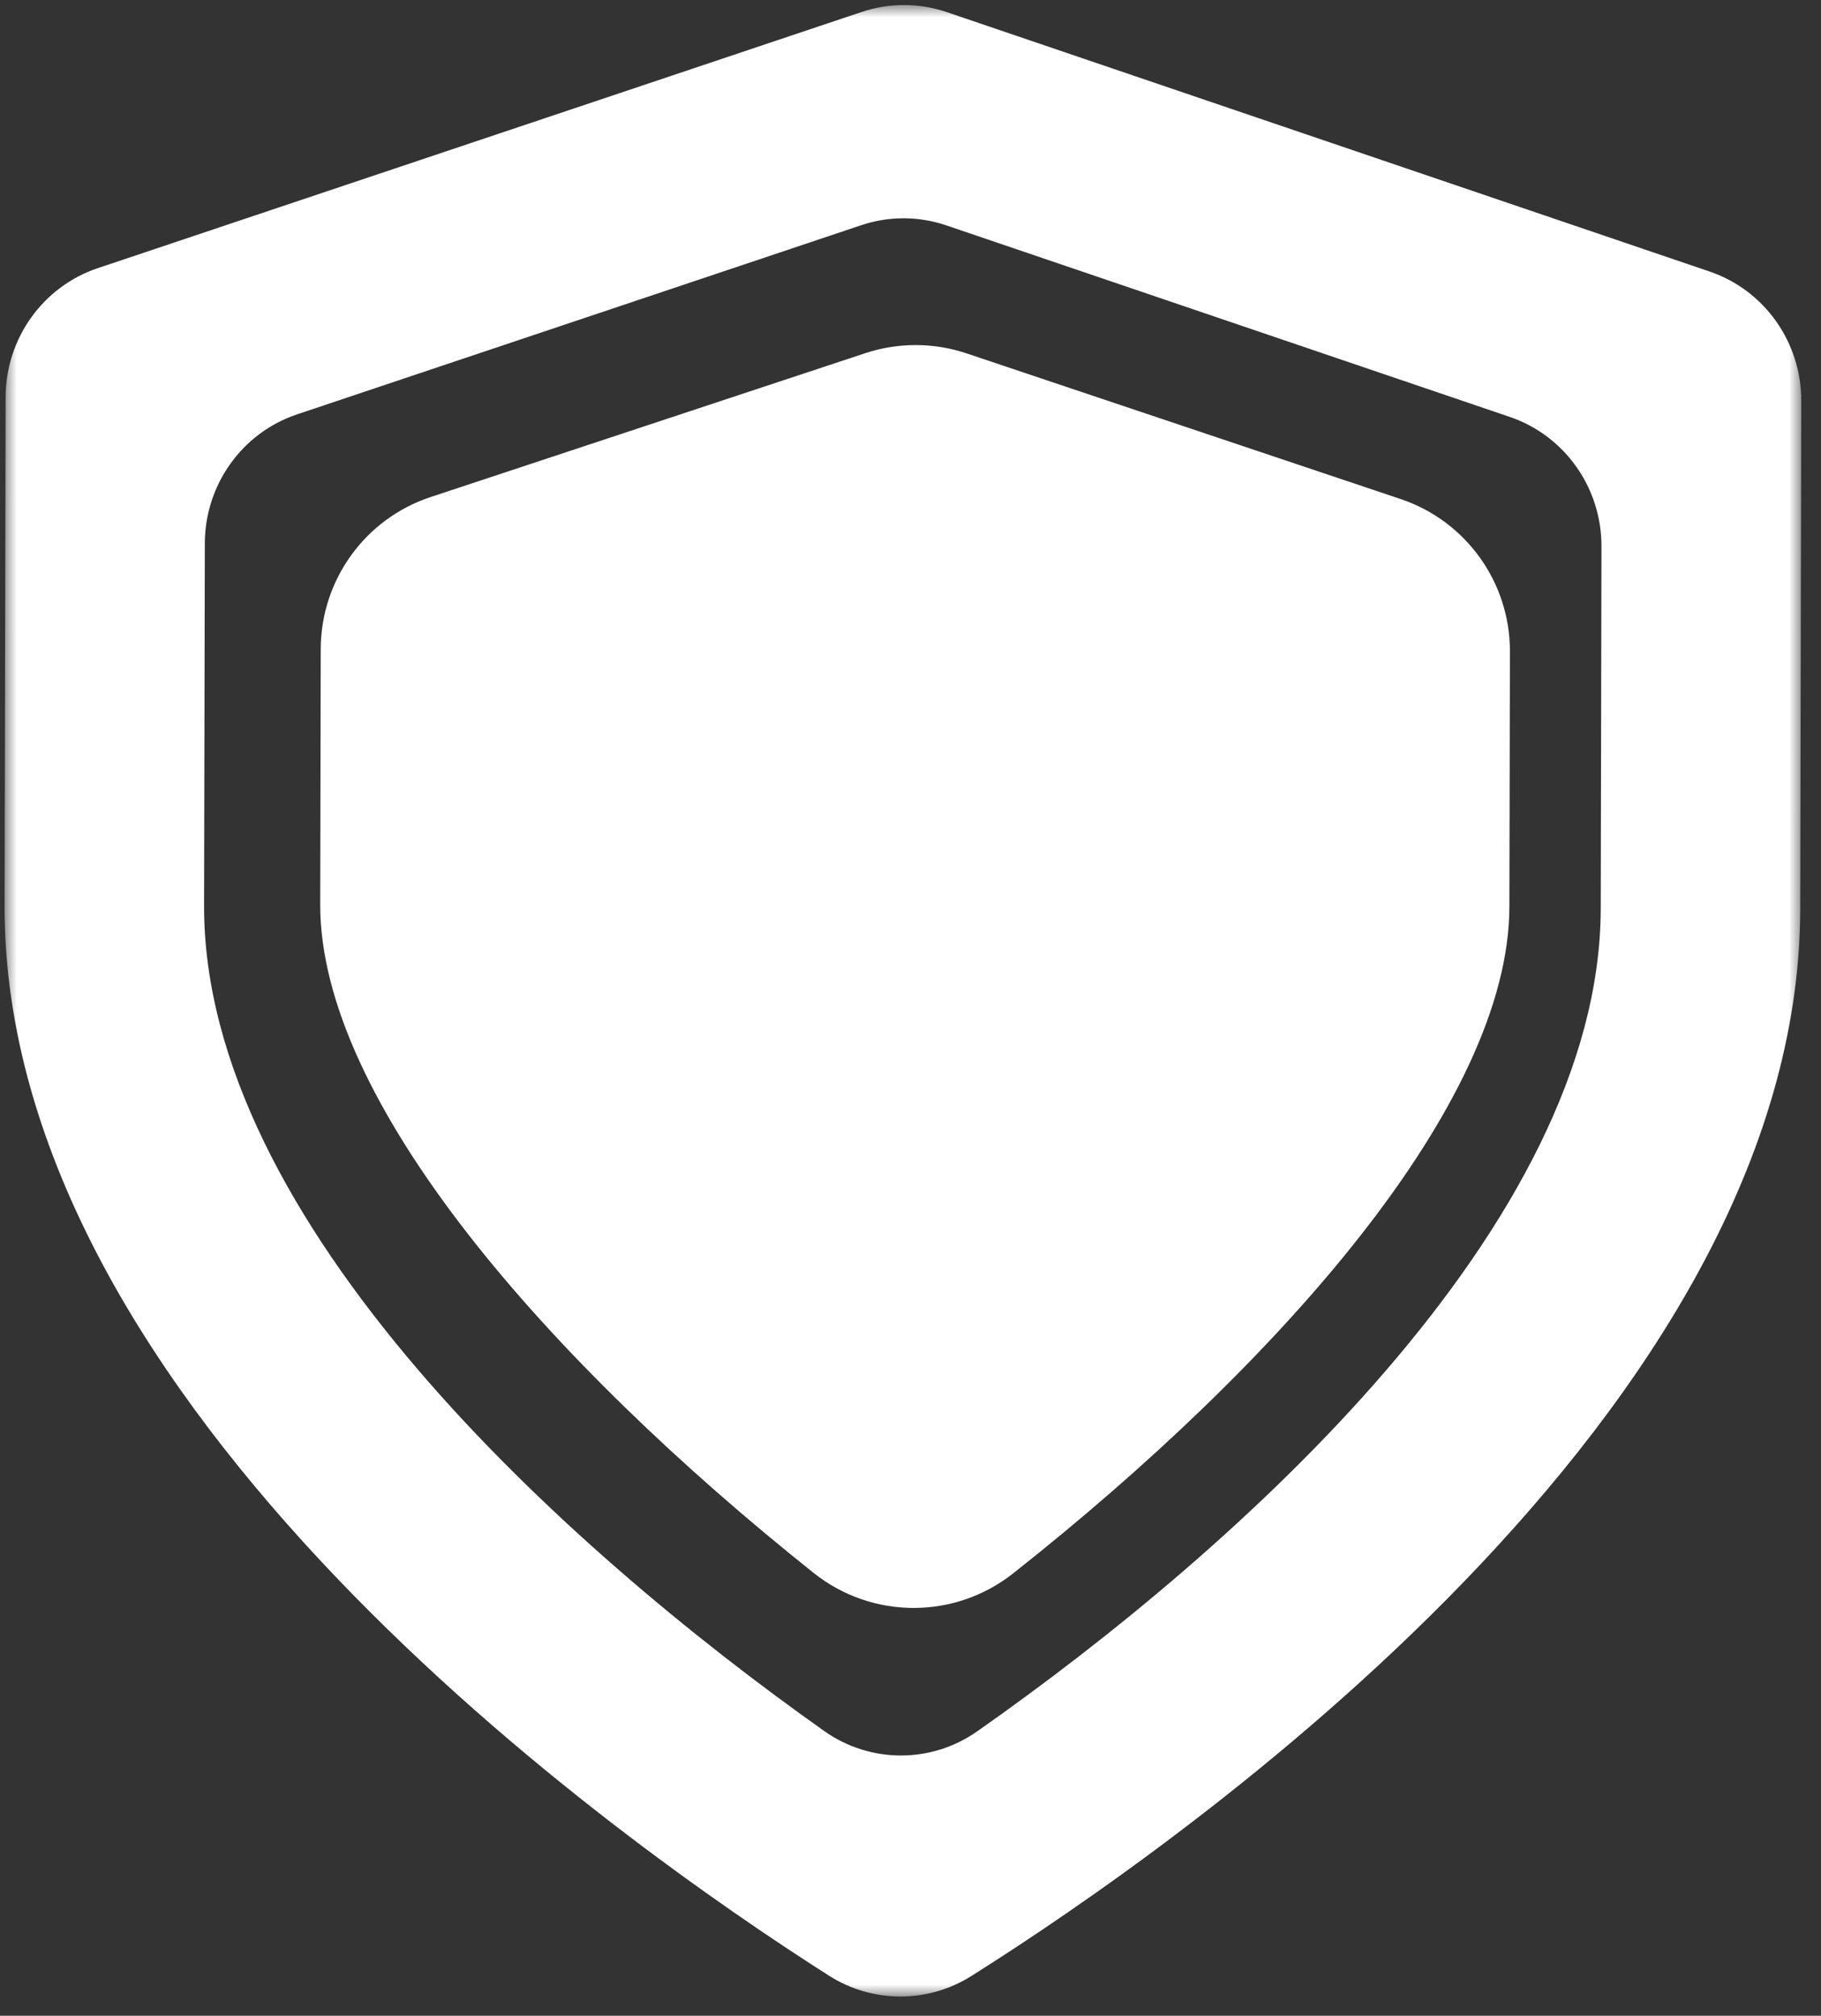 <?xml version="1.0" encoding="UTF-8"?>
<svg width="75px" height="83px" viewBox="0 0 75 83" version="1.1" xmlns="http://www.w3.org/2000/svg" xmlns:xlink="http://www.w3.org/1999/xlink">
    <rect x="0" y="0" width="75" height="83" fill="#333333" stroke="none"/>
    <title>Group 6</title>
    <defs>
        <polygon id="path-1" points="2.9290036e-16 0 74 0 74 82 2.9290036e-16 82"></polygon>
    </defs>
    <g id="Symbols" stroke="none" stroke-width="1" fill="none" fill-rule="evenodd">
        <g id="icon/life" transform="translate(-49, -44.759)">
            <g id="Group-6" transform="translate(49.188, 44.967)">
                <g id="Group-3">
                    <mask id="mask-2" fill="white">
                        <use xlink:href="#path-1"></use>
                    </mask>
                    <g id="Clip-2"></g>
                    <path d="M35.303,0.284 L3.84,10.833 C1.577,11.592 0.048,13.732 0.043,16.146 L-4.97379915e-14,37.073 C-0.043,57.723 25.214,75.581 33.952,81.14 C35.747,82.282 38.025,82.287 39.824,81.152 C48.585,75.63 73.915,57.879 73.957,37.228 L74,16.301 C74.005,13.887 72.484,11.741 70.225,10.973 L38.805,0.291 C37.669,-0.095 36.441,-0.097 35.303,0.284 L35.303,0.284 Z M65.74,37.211 C65.713,50.221 50.778,63.567 40.057,71.083 C38.163,72.411 35.649,72.406 33.761,71.07 C23.071,63.508 8.191,50.1 8.217,37.09 L8.248,22.166 C8.253,19.752 9.783,17.612 12.046,16.854 L35.286,9.064 C36.423,8.683 37.651,8.686 38.787,9.072 L61.995,16.959 C64.254,17.727 65.775,19.873 65.77,22.288 L65.74,37.211 Z" id="Fill-1" fill="#FFFFFF" mask="url(#mask-2)"></path>
                </g>
                <path d="M17.55,20.257 C14.852,21.149 13.028,23.67 13.022,26.513 L13,37.028 C12.983,45.121 22.384,55.845 33.325,64.56 C35.727,66.474 39.129,66.481 41.539,64.577 C52.516,55.908 61.961,45.223 61.978,37.13 L62,26.615 C62.006,23.772 60.192,21.244 57.498,20.34 L39.622,14.343 C38.269,13.889 36.806,13.886 35.451,14.334 L17.55,20.257 Z" id="Fill-4" fill="#FFFFFF"></path>
            </g>
        </g>
    </g>
</svg>